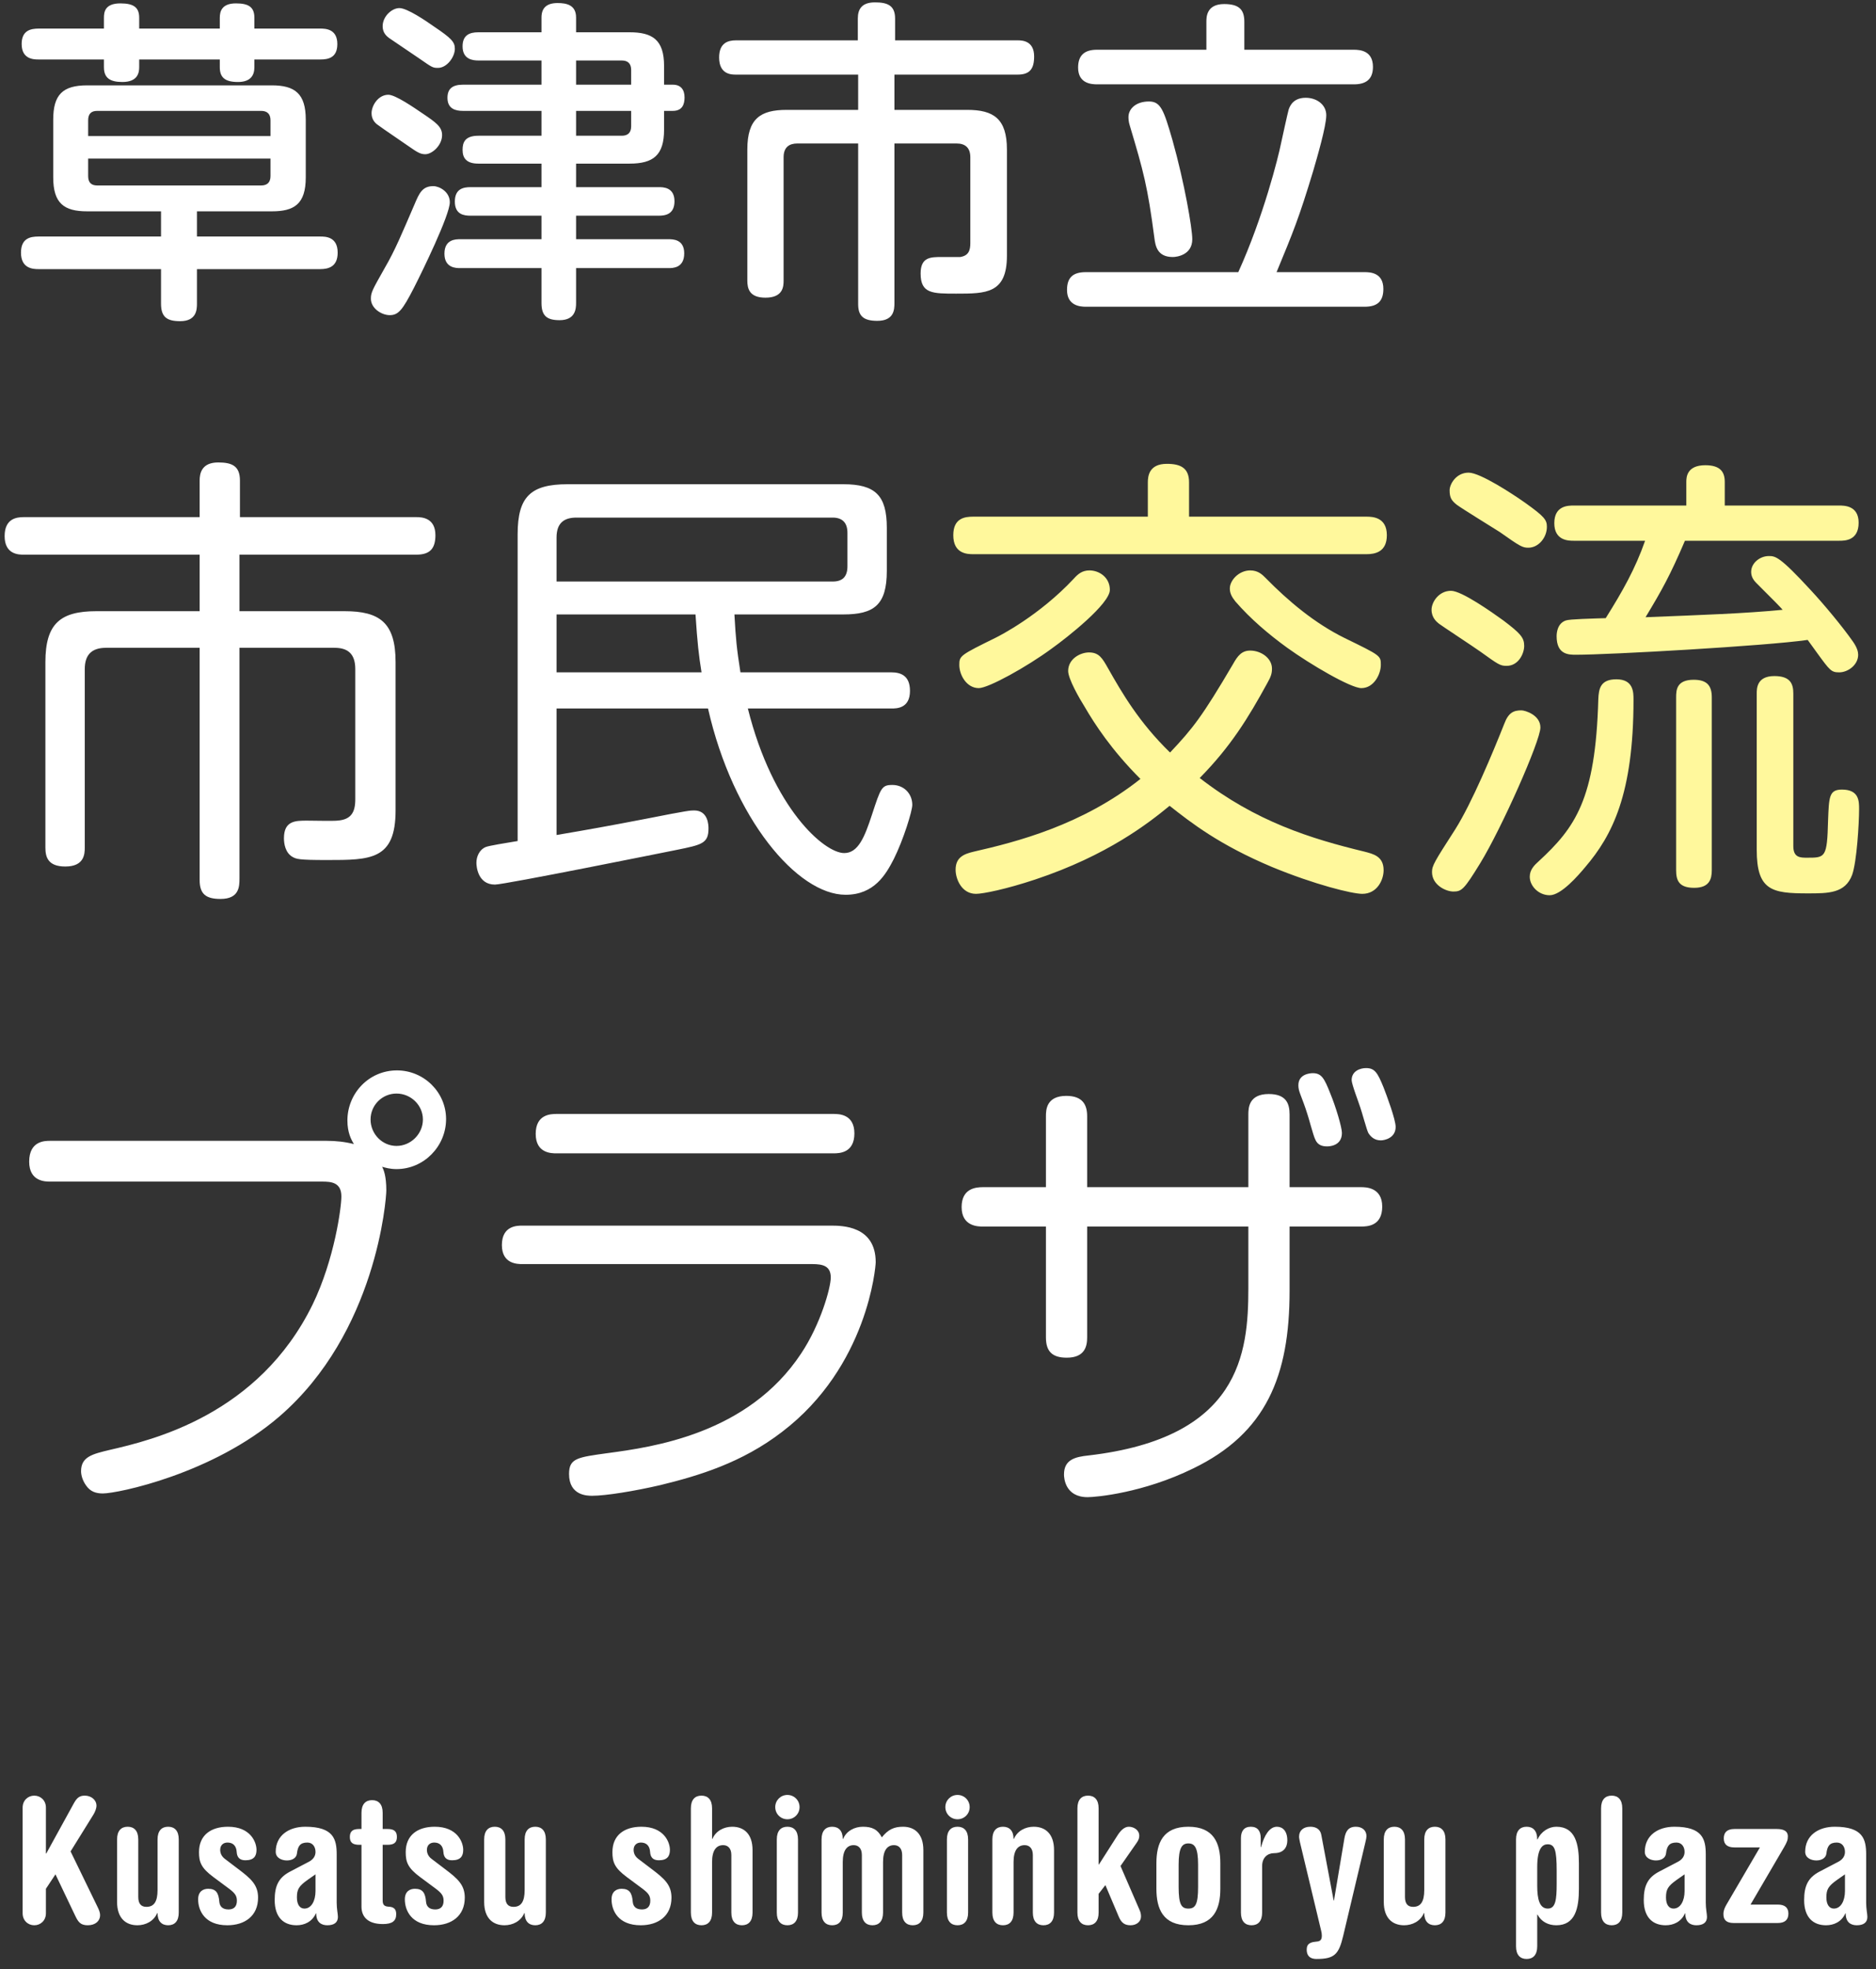 <?xml version="1.0" encoding="UTF-8"?>
<svg width="162px" height="170px" viewBox="0 0 162 170" version="1.1" xmlns="http://www.w3.org/2000/svg" xmlns:xlink="http://www.w3.org/1999/xlink">
    <rect x="0" y="0" width="162" height="170" fill="#333333" stroke="none"/>
    <!-- Generator: Sketch 43.2 (39069) - http://www.bohemiancoding.com/sketch -->
    <title>logo</title>
    <desc>Created with Sketch.</desc>
    <defs></defs>
    <g id="Symbols" stroke="none" stroke-width="1" fill="none" fill-rule="evenodd">
        <g id="グローバルナビ-PC" transform="translate(-19, -42)">
            <g id="ナビゲーション">
                <g id="ロゴ">
                    <g id="title" transform="translate(19, 42)">
                        <g id="logo">
                            <path d="M20.68,55.92 L28.88,55.92 C30,55.92 30.68,56.4 30.68,57.76 L30.68,69 C30.68,70.12 30.32,70.76 29.12,70.84 C28.76,70.88 26.92,70.84 26.52,70.84 C25.52,70.84 24.52,70.84 24.52,72.36 C24.52,72.84 24.64,73.6 25.24,73.96 C25.6,74.16 25.76,74.24 28.24,74.24 C32,74.24 34.16,74.24 34.16,69.96 L34.16,57.16 C34.16,53.76 32.8,52.76 29.76,52.76 L20.68,52.76 L20.68,47.88 L35.96,47.88 C37.12,47.88 37.6,47.36 37.6,46.2 C37.6,44.68 36.4,44.64 35.96,44.64 L20.72,44.64 L20.72,41.48 C20.72,40.2 20,39.92 18.84,39.92 C17.4,39.92 17.24,40.88 17.24,41.48 L17.24,44.64 L2.04,44.64 C1.44,44.64 0.4,44.76 0.4,46.28 C0.4,47.88 1.64,47.88 2.04,47.88 L17.24,47.88 L17.24,52.76 L8.32,52.76 C5.2,52.76 3.92,53.84 3.92,57.16 L3.92,73.16 C3.92,73.96 4.12,74.8 5.64,74.8 C7.28,74.8 7.32,73.72 7.32,73.16 L7.32,57.76 C7.32,56.56 7.88,55.92 9.16,55.92 L17.24,55.92 L17.24,75.96 C17.24,77.16 17.76,77.6 19.04,77.6 C20.64,77.6 20.68,76.56 20.68,75.84 L20.68,55.92 Z M72.82,53.04 L63.42,53.04 C63.54,55.2 63.62,56 63.94,58.04 L76.98,58.04 C77.78,58.04 78.58,58.32 78.58,59.64 C78.58,61.16 77.42,61.16 76.98,61.16 L64.58,61.16 C66.74,69.8 71.18,73.64 72.9,73.64 C74.1,73.64 74.66,72.28 75.3,70.32 C76.06,68 76.14,67.76 77.06,67.76 C78.06,67.76 78.78,68.52 78.78,69.48 C78.78,70 78.02,72.48 77.18,74.16 C76.5,75.48 75.5,77.24 73.02,77.24 C68.86,77.24 63.3,70.68 61.14,61.16 L48.06,61.16 L48.06,72.08 C50.9,71.6 52.66,71.28 55.78,70.68 C59.42,69.96 59.62,69.96 59.94,69.96 C61.18,69.96 61.18,71.28 61.18,71.52 C61.18,72.8 60.62,72.92 58.46,73.36 C57.66,73.52 43.58,76.36 42.74,76.36 C41.26,76.36 41.14,74.8 41.14,74.48 C41.14,73.96 41.38,73.36 41.94,73.12 C42.22,73 43.74,72.76 44.7,72.6 L44.7,46.12 C44.7,42.88 45.82,41.8 49.02,41.8 L72.82,41.8 C75.58,41.8 76.58,42.76 76.58,45.56 L76.58,49.28 C76.58,52.24 75.46,53.04 72.82,53.04 Z M60.06,53.04 L48.06,53.04 L48.06,58.04 L60.58,58.04 C60.34,56.56 60.22,55.48 60.06,53.04 Z M48.06,46.4 L48.06,50.2 L71.9,50.2 C72.74,50.2 73.18,49.8 73.18,48.88 L73.18,46 C73.18,45.12 72.74,44.68 71.9,44.68 L49.78,44.68 C48.78,44.68 48.06,45.08 48.06,46.4 Z" id="市民" fill="#FFFFFF"></path>
                            <path d="M103.6,67.16 C108.44,70.92 113.2,72.4 117.84,73.52 C118.6,73.72 119.48,73.92 119.48,75.12 C119.48,75.96 118.92,77.16 117.64,77.16 C116.76,77.16 113.52,76.36 109.84,74.84 C105.28,72.92 102.88,71.04 101,69.56 C99.2,71.04 95.64,73.84 89.4,75.92 C86.88,76.76 84.88,77.16 84.28,77.16 C83.04,77.16 82.52,75.88 82.52,75.08 C82.52,74 83.24,73.72 84.08,73.52 C87.76,72.68 93.44,71.24 98.48,67.24 C95.96,64.72 94.52,62.48 93.68,61.04 C93.2,60.28 92.24,58.6 92.24,57.92 C92.24,56.88 93.28,56.32 94.04,56.32 C94.92,56.32 95.2,56.84 95.68,57.68 C96.88,59.8 98.36,62.36 101.04,64.96 C103,62.88 103.8,61.88 106.48,57.32 C106.88,56.6 107.24,56.16 107.96,56.16 C108.88,56.16 109.84,56.8 109.84,57.72 C109.84,58.12 109.76,58.4 109.44,58.96 C107.8,61.96 106.28,64.44 103.6,67.16 Z M102.68,44.6 L102.68,41.64 C102.68,40.4 101.96,40.04 100.76,40.04 C99.24,40.04 99.12,41.08 99.12,41.64 L99.12,44.6 L84.04,44.6 C83.32,44.6 82.32,44.72 82.32,46.2 C82.32,47.8 83.52,47.84 84.04,47.84 L118,47.84 C118.76,47.84 119.76,47.64 119.76,46.2 C119.76,44.64 118.52,44.6 118,44.6 L102.68,44.6 Z M95.84,50.92 C95.84,52.12 92.2,55 90.8,56 C88.68,57.56 85.36,59.4 84.52,59.4 C83.48,59.4 82.84,58.28 82.84,57.4 C82.84,56.6 82.92,56.56 86,55.04 C86.32,54.88 89.72,53.16 92.72,49.96 C93.08,49.56 93.44,49.24 94.08,49.24 C94.92,49.24 95.84,49.84 95.84,50.92 Z M106.2,50.8 C106.2,50.08 107,49.24 107.96,49.24 C108.64,49.24 109,49.6 109.28,49.88 C111.24,51.88 113.52,53.8 116.12,55.08 C119.24,56.6 119.24,56.6 119.24,57.4 C119.24,58.2 118.64,59.4 117.56,59.4 C116.64,59.4 113.16,57.36 111.16,55.92 C109.56,54.76 108,53.44 106.68,51.92 C106.36,51.52 106.2,51.2 106.2,50.8 Z M142.06,46.68 C141.22,49.08 140.14,51 138.66,53.36 C137.5,53.4 135.54,53.44 135.22,53.56 C134.5,53.8 134.42,54.6 134.42,54.92 C134.42,56.52 135.46,56.52 136.1,56.52 C138.98,56.52 152.5,55.76 156.1,55.24 C156.18,55.36 156.66,56 156.94,56.4 C158.02,57.88 158.14,58.04 158.82,58.04 C159.58,58.04 160.46,57.4 160.46,56.52 C160.46,56.28 160.38,55.92 160.02,55.4 C159.1,54.08 157.46,52.12 156.38,50.96 C153.66,48 153.3,48 152.74,48 C151.98,48 151.22,48.6 151.22,49.36 C151.22,49.64 151.3,49.96 151.66,50.32 C153.42,52.08 153.58,52.24 153.94,52.64 C150.66,52.96 147.1,53.08 142.1,53.28 C143.5,50.96 144.22,49.68 145.5,46.68 L158.82,46.68 C159.3,46.68 160.5,46.68 160.5,45.12 C160.5,43.64 159.26,43.64 158.82,43.64 L148.94,43.64 L148.94,41.6 C148.94,40.76 148.58,40.16 147.26,40.16 C145.66,40.16 145.62,41.2 145.62,41.6 L145.62,43.64 L135.9,43.64 C135.42,43.64 134.22,43.64 134.22,45.16 C134.22,46.68 135.46,46.68 135.9,46.68 L142.06,46.68 Z M125.18,42.32 C125.18,42.96 125.34,43.2 125.78,43.56 C126.26,43.92 128.94,45.56 129.5,45.92 C131.26,47.16 131.46,47.28 131.98,47.28 C132.86,47.28 133.58,46.4 133.58,45.48 C133.58,44.88 133.38,44.6 131.7,43.4 C130.62,42.64 127.82,40.8 126.82,40.8 C125.74,40.8 125.18,41.8 125.18,42.32 Z M123.62,52.64 C123.62,53.32 124.06,53.68 124.26,53.84 C124.34,53.92 127.26,55.84 127.82,56.24 C129.38,57.36 129.54,57.48 130.1,57.48 C131.14,57.48 131.62,56.4 131.62,55.76 C131.62,55.04 131.3,54.68 129.82,53.56 C128.82,52.84 126.22,51 125.3,51 C124.26,51 123.62,51.96 123.62,52.64 Z M131.38,61.32 C131.7,61.32 133.02,61.72 133.02,62.8 C133.02,63.96 129.66,71.52 127.82,74.52 C126.42,76.8 126.22,76.96 125.5,76.96 C124.86,76.96 123.66,76.4 123.66,75.28 C123.66,74.72 123.86,74.4 125.66,71.6 C127.1,69.32 128.9,65 129.9,62.48 C130.26,61.52 130.7,61.32 131.38,61.32 Z M147.82,60.2 C147.82,59.2 147.42,58.68 146.26,58.68 C144.78,58.68 144.74,59.56 144.74,60.2 L144.74,75.12 C144.74,76 144.98,76.64 146.3,76.64 C147.62,76.64 147.82,75.88 147.82,75.12 L147.82,60.2 Z M154.86,59.88 C154.86,59.04 154.62,58.36 153.22,58.36 C151.7,58.36 151.7,59.44 151.7,59.88 L151.7,73.36 C151.7,76.88 153.02,77.12 156.1,77.12 C157.9,77.12 159.34,77.12 159.94,75.52 C160.34,74.4 160.54,71.08 160.54,69.84 C160.54,69.16 160.54,68.16 159.06,68.16 C157.94,68.16 157.94,68.8 157.86,70.84 C157.78,74.04 157.62,74.04 156.06,74.04 C155.46,74.04 154.86,74.04 154.86,73.04 L154.86,59.88 Z M139.58,58.64 C141.06,58.64 141.06,59.76 141.06,60.4 C141.06,68.56 139.22,72.12 136.9,74.84 C136.3,75.56 134.82,77.28 133.82,77.28 C132.86,77.28 132.1,76.48 132.1,75.68 C132.1,75.08 132.5,74.68 132.86,74.36 C136.02,71.44 137.78,69.04 138.02,60.36 C138.06,59.48 138.18,58.64 139.58,58.64 Z" id="交流" fill="#FFF89C"></path>
                            <path d="M27.8,102 L4.32,102 C3.92,102 2.52,102 2.52,100.28 C2.52,98.48 3.88,98.48 4.32,98.48 L28.2,98.48 C29,98.48 29.76,98.56 30.56,98.76 C30.32,98.36 30,97.76 30,96.72 C30,94.4 31.84,92.4 34.28,92.4 C36.6,92.4 38.52,94.28 38.52,96.6 C38.52,98.96 36.6,100.92 34.24,100.92 C33.68,100.92 33.28,100.8 33,100.72 C33.12,100.96 33.36,101.48 33.36,102.76 C33.36,103.48 32.52,115.04 24.12,122.28 C18.36,127.24 10.16,128.92 8.88,128.92 C8.28,128.92 7.8,128.76 7.44,128.24 C7.12,127.8 7,127.32 7,127 C7,125.76 7.96,125.52 9.48,125.16 C13.12,124.32 22.32,122.16 27,112.6 C28.88,108.72 29.48,104.24 29.48,103.28 C29.48,102.04 28.56,102 27.8,102 Z M36.52,96.64 C36.52,95.4 35.48,94.4 34.24,94.4 C33,94.4 32,95.4 32,96.64 C32,97.88 33,98.92 34.24,98.92 C35.48,98.92 36.52,97.88 36.52,96.64 Z M48.06,96.16 C47.54,96.16 46.26,96.2 46.26,97.88 C46.26,99.56 47.62,99.56 48.06,99.56 L71.98,99.56 C72.5,99.56 73.78,99.52 73.78,97.84 C73.78,96.16 72.42,96.16 71.98,96.16 L48.06,96.16 Z M70.14,109.12 C71.06,109.12 71.74,109.28 71.74,110.28 C71.74,111.16 70.86,114.32 69.18,116.84 C64.58,123.8 56.34,124.92 52.46,125.44 C49.86,125.8 49.14,125.88 49.14,127.24 C49.14,129.12 50.74,129.12 51.14,129.12 C52.3,129.12 54.78,128.72 57.02,128.2 C60.3,127.4 64.06,126.28 67.54,123.6 C74.94,117.96 75.62,109.32 75.62,108.96 C75.62,105.8 72.7,105.8 71.74,105.8 L45.1,105.8 C44.66,105.8 43.34,105.8 43.34,107.48 C43.34,109.12 44.7,109.12 45.1,109.12 L70.14,109.12 Z M107.8,102.48 L107.8,96.2 C107.8,95.64 107.84,94.44 109.56,94.44 C111.08,94.44 111.36,95.28 111.36,96.2 L111.36,102.48 L117.52,102.48 C117.92,102.48 119.36,102.48 119.36,104.16 C119.36,105.84 118.08,105.88 117.52,105.88 L111.36,105.88 L111.36,111.44 C111.36,118.8 109.32,123.72 103.04,126.76 C98.72,128.88 94.64,129.24 93.92,129.24 C91.96,129.24 91.88,127.56 91.88,127.28 C91.88,126 92.84,125.76 94,125.64 C107.08,124.12 107.8,116.84 107.8,111.2 L107.8,105.88 L93.88,105.88 L93.88,115.44 C93.88,116.16 93.72,117.2 92.12,117.2 C90.84,117.2 90.32,116.64 90.32,115.44 L90.32,105.88 L84.88,105.88 C84.48,105.88 83.04,105.88 83.04,104.2 C83.04,102.6 84.24,102.48 84.88,102.48 L90.32,102.48 L90.32,96.36 C90.32,95.8 90.36,94.6 92.08,94.6 C93.52,94.6 93.88,95.4 93.88,96.36 L93.88,102.48 L107.8,102.48 Z M112.88,96.12 C112.68,95.48 112.52,95.08 112.28,94.44 C112.16,94.12 112.12,93.92 112.12,93.68 C112.12,92.72 113.12,92.64 113.36,92.64 C114.12,92.64 114.36,93.08 114.88,94.4 C115.36,95.56 115.88,97.32 115.88,97.8 C115.88,98.96 114.72,98.96 114.6,98.96 C114.16,98.96 113.76,98.84 113.56,98.32 C113.4,98 113,96.44 112.88,96.12 Z M117.48,95.64 C117.36,95.24 116.72,93.6 116.72,93.24 C116.72,92.44 117.48,92.2 117.96,92.2 C118.72,92.2 118.96,92.6 119.48,93.88 C119.76,94.6 120.52,96.64 120.52,97.28 C120.52,98.24 119.56,98.44 119.24,98.44 C118.68,98.44 118.36,98.12 118.16,97.8 C118.04,97.6 117.56,95.84 117.48,95.64 Z" id="プラザ" fill="#FFFFFF"></path>
                            <path d="M17.008,18.243 L17.008,20.418 L27.651,20.418 C28.086,20.418 29.159,20.418 29.159,21.81 C29.159,22.999 28.405,23.231 27.651,23.231 L17.008,23.231 L17.008,26.218 C17.008,26.711 16.979,27.726 15.558,27.726 C14.427,27.726 13.905,27.378 13.905,26.218 L13.905,23.231 L3.32,23.231 C2.827,23.231 1.812,23.173 1.812,21.81 C1.812,20.563 2.624,20.418 3.32,20.418 L13.905,20.418 L13.905,18.243 L7.525,18.243 C5.524,18.243 4.596,17.547 4.596,15.314 L4.596,10.326 C4.596,8.18 5.408,7.368 7.525,7.368 L23.475,7.368 C25.476,7.368 26.404,8.093 26.404,10.326 L26.404,15.314 C26.404,17.634 25.389,18.243 23.475,18.243 L17.008,18.243 Z M7.612,10.384 L7.612,11.747 L23.359,11.747 L23.359,10.384 C23.359,9.862 23.098,9.572 22.547,9.572 L8.395,9.572 C7.844,9.572 7.612,9.862 7.612,10.384 Z M23.359,13.69 L7.612,13.69 L7.612,15.198 C7.612,15.72 7.844,16.01 8.395,16.01 L22.547,16.01 C23.098,16.01 23.359,15.72 23.359,15.198 L23.359,13.69 Z M8.975,2.467 L3.349,2.467 C2.624,2.467 1.87,2.641 1.87,3.801 C1.87,5.135 2.943,5.135 3.349,5.135 L8.975,5.135 L8.975,5.802 C8.975,6.73 9.497,7.078 10.57,7.078 C11.904,7.078 12.02,6.266 12.02,5.802 L12.02,5.135 L18.98,5.135 L18.98,5.802 C18.98,6.701 19.444,7.078 20.546,7.078 C21.619,7.078 21.967,6.527 21.967,5.802 L21.967,5.135 L27.651,5.135 C28.347,5.135 29.13,4.99 29.13,3.801 C29.13,2.496 28.115,2.467 27.651,2.467 L21.967,2.467 L21.967,1.539 C21.967,0.611 21.474,0.292 20.372,0.292 C19.125,0.292 18.98,1.017 18.98,1.539 L18.98,2.467 L12.02,2.467 L12.02,1.539 C12.02,0.669 11.585,0.292 10.396,0.292 C9.033,0.292 8.975,1.075 8.975,1.539 L8.975,2.467 Z M49.747,2.786 L54.358,2.786 C56.33,2.786 57.345,3.424 57.345,5.686 L57.345,7.31 L58.099,7.31 C58.795,7.31 59.114,7.745 59.114,8.412 C59.114,9.021 58.911,9.572 58.099,9.572 L57.345,9.572 L57.345,11.196 C57.345,13.4 56.417,14.125 54.358,14.125 L49.747,14.125 L49.747,16.155 L56.881,16.155 C57.258,16.155 58.244,16.155 58.244,17.373 C58.244,18.533 57.403,18.62 56.881,18.62 L49.747,18.62 L49.747,20.65 L57.722,20.65 C58.099,20.65 59.085,20.65 59.085,21.868 C59.085,23.144 58.099,23.144 57.722,23.144 L49.747,23.144 L49.747,26.16 C49.747,26.653 49.689,27.639 48.326,27.639 C47.253,27.639 46.76,27.291 46.76,26.16 L46.76,23.144 L39.742,23.144 C39.394,23.144 38.379,23.144 38.379,21.897 C38.379,20.65 39.365,20.65 39.742,20.65 L46.76,20.65 L46.76,18.62 L40.641,18.62 C40.09,18.62 39.278,18.533 39.278,17.402 C39.278,16.3 40.003,16.155 40.641,16.155 L46.76,16.155 L46.76,14.125 L41.308,14.125 C40.264,14.125 39.945,13.632 39.945,12.936 C39.945,12.298 40.148,11.718 41.308,11.718 L46.76,11.718 L46.76,9.572 L39.974,9.572 C39.336,9.572 38.64,9.398 38.64,8.441 C38.64,7.687 39.046,7.31 39.974,7.31 L46.76,7.31 L46.76,5.222 L41.308,5.222 C40.844,5.222 39.945,5.135 39.945,4.004 C39.945,3.047 40.525,2.786 41.308,2.786 L46.76,2.786 L46.76,1.51 C46.76,0.669 47.224,0.263 48.152,0.263 C48.935,0.263 49.747,0.437 49.747,1.51 L49.747,2.786 Z M49.747,7.31 L54.503,7.31 L54.503,6.034 C54.503,5.483 54.213,5.222 53.691,5.222 L49.747,5.222 L49.747,7.31 Z M54.503,10.906 L54.503,9.572 L49.747,9.572 L49.747,11.718 L53.691,11.718 C54.213,11.718 54.503,11.457 54.503,10.906 Z M37.828,5.86 C37.364,5.86 37.335,5.831 36.204,5.048 C35.479,4.555 34.319,3.772 33.594,3.279 C33.362,3.105 33.043,2.815 33.043,2.264 C33.043,1.423 33.826,0.698 34.493,0.698 C35.16,0.698 36.784,1.8 37.48,2.293 C38.988,3.308 39.278,3.627 39.278,4.207 C39.278,4.932 38.582,5.86 37.828,5.86 Z M36.726,13.313 C37.306,13.313 38.176,12.559 38.176,11.66 C38.176,10.935 37.625,10.558 36.465,9.775 C35.74,9.282 34.145,8.18 33.536,8.18 C32.666,8.18 32.086,9.108 32.086,9.775 C32.086,10.297 32.376,10.616 32.637,10.79 C33.014,11.08 34.87,12.327 35.276,12.617 C36.059,13.168 36.32,13.313 36.726,13.313 Z M37.422,16.068 C37.915,16.068 38.843,16.532 38.843,17.46 C38.843,18.562 36.465,23.434 35.74,24.855 C34.754,26.769 34.406,27.204 33.652,27.204 C32.956,27.204 32.028,26.624 32.028,25.783 C32.028,25.232 32.173,25 33.217,23.144 C34.116,21.607 34.696,20.186 35.798,17.634 C36.204,16.677 36.465,16.068 37.422,16.068 Z M77.237,12.385 L82.602,12.385 C83.356,12.385 83.791,12.762 83.791,13.574 L83.791,20.998 C83.791,21.607 83.646,22.071 82.921,22.187 L81.326,22.187 C80.369,22.187 79.499,22.187 79.499,23.608 C79.499,25.348 80.514,25.348 82.573,25.348 C85.154,25.348 86.952,25.348 86.952,22.071 L86.952,12.907 C86.952,10.239 85.792,9.485 83.53,9.485 L77.237,9.485 L77.237,6.44 L87.88,6.44 C88.924,6.44 89.301,5.947 89.301,4.874 C89.301,3.54 88.315,3.482 87.88,3.482 L77.295,3.482 L77.295,1.597 C77.295,0.466 76.628,0.205 75.555,0.205 C74.424,0.205 74.076,0.785 74.076,1.597 L74.076,3.482 L63.549,3.482 C62.853,3.482 62.099,3.714 62.099,4.961 C62.099,6.44 63.172,6.44 63.549,6.44 L74.105,6.44 L74.105,9.485 L67.928,9.485 C65.666,9.485 64.535,10.239 64.535,12.907 L64.535,24.217 C64.535,24.913 64.709,25.696 66.101,25.696 C67.638,25.696 67.667,24.71 67.667,24.217 L67.667,13.574 C67.667,12.704 68.16,12.385 68.856,12.385 L74.105,12.385 L74.105,26.247 C74.105,27.262 74.54,27.697 75.758,27.697 C77.208,27.697 77.237,26.711 77.237,26.16 L77.237,12.385 Z M107.453,4.294 L107.453,1.887 C107.453,0.872 107.047,0.35 105.713,0.35 C104.176,0.35 104.176,1.481 104.176,1.887 L104.176,4.294 L94.722,4.294 C93.736,4.294 93.098,4.7 93.098,5.831 C93.098,7.223 94.258,7.281 94.751,7.281 L116.907,7.281 C117.893,7.281 118.56,6.904 118.56,5.773 C118.56,4.381 117.458,4.294 116.907,4.294 L107.453,4.294 Z M99.217,8.76 C100.232,8.76 100.493,9.485 101.247,12.095 C102.291,15.807 102.958,19.722 102.958,20.65 C102.958,22.013 101.624,22.187 101.276,22.187 C99.913,22.187 99.768,21.201 99.681,20.505 C99.101,16.097 98.753,14.821 97.564,10.848 C97.448,10.5 97.448,10.21 97.448,10.094 C97.448,9.427 98.057,8.76 99.217,8.76 Z M110.237,23.492 L117.835,23.492 C118.299,23.492 119.459,23.521 119.459,24.942 C119.459,26.044 118.908,26.479 117.835,26.479 L93.765,26.479 C93.272,26.479 92.141,26.392 92.141,25.029 C92.141,23.898 92.721,23.492 93.765,23.492 L106.931,23.492 C109.106,18.707 110.411,13.458 110.614,12.414 C110.701,12.008 111.223,9.63 111.281,9.456 C111.426,9.021 111.774,8.441 112.76,8.441 C113.688,8.441 114.529,9.021 114.529,9.949 C114.529,10.906 113.717,13.661 113.398,14.763 C112.151,18.881 111.687,19.983 110.237,23.492 Z" id="草津市立" fill="#FFFFFF"></path>
                            <path d="M1.955,165.16 C1.955,165.79 2.42,166.195 2.96,166.195 C3.5,166.195 3.965,165.79 3.965,165.16 L3.965,163.045 L4.79,161.8 L6.5,165.385 C6.755,165.91 6.95,166.195 7.58,166.195 C8.255,166.195 8.645,165.805 8.645,165.325 C8.645,165.115 8.555,164.875 8.435,164.635 L6.095,159.82 L8.06,156.655 C8.21,156.415 8.33,156.1 8.33,155.875 C8.33,155.365 7.865,155.005 7.325,155.005 C6.905,155.005 6.665,155.155 6.395,155.635 L3.995,160 L3.965,160 L3.965,156.04 C3.965,155.41 3.5,155.005 2.96,155.005 C2.42,155.005 1.955,155.41 1.955,156.04 L1.955,165.16 Z M10.11,164.185 C10.11,165.565 10.845,166.195 11.865,166.195 C12.57,166.195 13.275,165.85 13.575,165.145 L13.605,165.145 C13.605,165.85 13.965,166.195 14.52,166.195 C15.075,166.195 15.435,165.85 15.435,165.1 L15.435,158.785 C15.435,158.035 15.075,157.69 14.52,157.69 C13.965,157.69 13.605,158.035 13.605,158.785 L13.605,163.15 C13.605,164.17 13.29,164.605 12.645,164.605 C12.195,164.605 11.94,164.35 11.94,163.75 L11.94,158.785 C11.94,158.035 11.58,157.69 11.025,157.69 C10.47,157.69 10.11,158.035 10.11,158.785 L10.11,164.185 Z M19.81,163.06 C20.32,163.45 20.455,163.675 20.455,164.08 C20.455,164.56 20.215,164.83 19.735,164.83 C19.165,164.83 18.97,164.515 18.94,164.17 C18.88,163.405 18.655,163.045 17.98,163.045 C17.545,163.045 17.11,163.27 17.11,163.96 C17.11,164.905 17.665,166.195 19.63,166.195 C21.13,166.195 22.285,165.4 22.285,163.81 C22.285,162.715 21.685,162.175 20.545,161.32 L19.42,160.465 C19.12,160.24 19.015,159.955 19.015,159.685 C19.015,159.295 19.27,159.055 19.645,159.055 C20.11,159.055 20.41,159.325 20.44,159.88 C20.47,160.33 20.695,160.585 21.19,160.585 C21.925,160.585 22.15,160.225 22.15,159.685 C22.15,159.025 21.64,157.69 19.69,157.69 C18.22,157.69 17.185,158.41 17.185,159.88 C17.185,160.735 17.365,161.245 18.415,162.025 L19.81,163.06 Z M29.075,160.09 L29.075,164.26 C29.075,164.785 29.18,165.22 29.18,165.475 C29.18,165.955 28.85,166.195 28.265,166.195 C27.77,166.195 27.305,165.955 27.305,165.16 L27.275,165.175 C26.945,165.91 26.27,166.195 25.61,166.195 C24.53,166.195 23.72,165.55 23.72,164.02 C23.72,162.79 24.065,162.085 25.025,161.575 L26.66,160.72 C27.065,160.51 27.245,160.21 27.245,159.865 C27.245,159.43 27.005,159.055 26.54,159.055 C25.91,159.055 25.715,159.37 25.64,160.015 C25.595,160.375 25.25,160.6 24.77,160.6 C24.365,160.6 23.81,160.405 23.81,159.85 C23.81,158.44 24.95,157.69 26.36,157.69 C28.805,157.69 29.075,158.77 29.075,160.09 Z M27.245,163.24 L27.245,161.8 L26.6,162.25 C25.79,162.82 25.64,163.105 25.64,163.795 C25.64,164.41 25.895,164.755 26.285,164.755 C26.885,164.755 27.245,164.095 27.245,163.24 Z M31.215,164.59 C31.215,165.355 31.65,166.09 33.06,166.09 C33.84,166.09 34.215,165.85 34.215,165.235 C34.215,164.755 33.96,164.605 33.54,164.59 C33.12,164.56 33.045,164.365 33.045,164.02 L33.045,159.25 L33.465,159.25 C34.005,159.25 34.275,159.07 34.275,158.575 C34.275,158.065 34.005,157.885 33.465,157.885 L33.045,157.885 L33.045,156.49 C33.045,155.74 32.685,155.395 32.13,155.395 C31.575,155.395 31.215,155.74 31.215,156.49 L31.215,157.885 L31.02,157.885 C30.48,157.885 30.21,158.065 30.21,158.575 C30.21,159.07 30.48,159.25 31.02,159.25 L31.215,159.25 L31.215,164.59 Z M37.66,163.06 C38.17,163.45 38.305,163.675 38.305,164.08 C38.305,164.56 38.065,164.83 37.585,164.83 C37.015,164.83 36.82,164.515 36.79,164.17 C36.73,163.405 36.505,163.045 35.83,163.045 C35.395,163.045 34.96,163.27 34.96,163.96 C34.96,164.905 35.515,166.195 37.48,166.195 C38.98,166.195 40.135,165.4 40.135,163.81 C40.135,162.715 39.535,162.175 38.395,161.32 L37.27,160.465 C36.97,160.24 36.865,159.955 36.865,159.685 C36.865,159.295 37.12,159.055 37.495,159.055 C37.96,159.055 38.26,159.325 38.29,159.88 C38.32,160.33 38.545,160.585 39.04,160.585 C39.775,160.585 40,160.225 40,159.685 C40,159.025 39.49,157.69 37.54,157.69 C36.07,157.69 35.035,158.41 35.035,159.88 C35.035,160.735 35.215,161.245 36.265,162.025 L37.66,163.06 Z M41.81,164.185 C41.81,165.565 42.545,166.195 43.565,166.195 C44.27,166.195 44.975,165.85 45.275,165.145 L45.305,165.145 C45.305,165.85 45.665,166.195 46.22,166.195 C46.775,166.195 47.135,165.85 47.135,165.1 L47.135,158.785 C47.135,158.035 46.775,157.69 46.22,157.69 C45.665,157.69 45.305,158.035 45.305,158.785 L45.305,163.15 C45.305,164.17 44.99,164.605 44.345,164.605 C43.895,164.605 43.64,164.35 43.64,163.75 L43.64,158.785 C43.64,158.035 43.28,157.69 42.725,157.69 C42.17,157.69 41.81,158.035 41.81,158.785 L41.81,164.185 Z M55.51,163.06 C56.02,163.45 56.155,163.675 56.155,164.08 C56.155,164.56 55.915,164.83 55.435,164.83 C54.865,164.83 54.67,164.515 54.64,164.17 C54.58,163.405 54.355,163.045 53.68,163.045 C53.245,163.045 52.81,163.27 52.81,163.96 C52.81,164.905 53.365,166.195 55.33,166.195 C56.83,166.195 57.985,165.4 57.985,163.81 C57.985,162.715 57.385,162.175 56.245,161.32 L55.12,160.465 C54.82,160.24 54.715,159.955 54.715,159.685 C54.715,159.295 54.97,159.055 55.345,159.055 C55.81,159.055 56.11,159.325 56.14,159.88 C56.17,160.33 56.395,160.585 56.89,160.585 C57.625,160.585 57.85,160.225 57.85,159.685 C57.85,159.025 57.34,157.69 55.39,157.69 C53.92,157.69 52.885,158.41 52.885,159.88 C52.885,160.735 53.065,161.245 54.115,162.025 L55.51,163.06 Z M59.66,165.1 C59.66,165.85 60.02,166.195 60.575,166.195 C61.13,166.195 61.49,165.85 61.49,165.1 L61.49,160.735 C61.49,159.715 61.865,159.28 62.45,159.28 C62.84,159.28 63.155,159.535 63.155,160.135 L63.155,165.1 C63.155,165.85 63.515,166.195 64.07,166.195 C64.625,166.195 64.985,165.85 64.985,165.1 L64.985,159.7 C64.985,158.32 64.25,157.69 63.23,157.69 C62.525,157.69 61.82,158.035 61.52,158.74 L61.49,158.74 L61.49,156.1 C61.49,155.35 61.13,155.005 60.575,155.005 C60.02,155.005 59.66,155.35 59.66,156.1 L59.66,165.1 Z M67.08,165.1 C67.08,165.85 67.44,166.195 67.995,166.195 C68.55,166.195 68.91,165.85 68.91,165.1 L68.91,158.785 C68.91,158.035 68.55,157.69 67.995,157.69 C67.44,157.69 67.08,158.035 67.08,158.785 L67.08,165.1 Z M66.945,155.995 C66.945,156.58 67.41,157.045 67.995,157.045 C68.58,157.045 69.045,156.58 69.045,155.995 C69.045,155.41 68.58,154.945 67.995,154.945 C67.41,154.945 66.945,155.41 66.945,155.995 Z M79.735,159.7 C79.735,158.32 79,157.69 77.98,157.69 C77.2,157.69 76.69,157.93 76.15,158.605 C75.79,157.93 75.325,157.69 74.515,157.69 C73.81,157.69 73.105,158.035 72.805,158.74 L72.775,158.74 C72.775,158.035 72.415,157.69 71.86,157.69 C71.305,157.69 70.945,158.035 70.945,158.785 L70.945,165.1 C70.945,165.85 71.305,166.195 71.86,166.195 C72.415,166.195 72.775,165.85 72.775,165.1 L72.775,160.735 C72.775,159.715 73.15,159.28 73.72,159.28 C74.11,159.28 74.425,159.535 74.425,160.135 L74.425,165.1 C74.425,165.85 74.785,166.195 75.34,166.195 C75.895,166.195 76.255,165.85 76.255,165.1 L76.255,160.735 C76.255,159.715 76.63,159.28 77.2,159.28 C77.59,159.28 77.905,159.535 77.905,160.135 L77.905,165.1 C77.905,165.85 78.265,166.195 78.82,166.195 C79.375,166.195 79.735,165.85 79.735,165.1 L79.735,159.7 Z M81.77,165.1 C81.77,165.85 82.13,166.195 82.685,166.195 C83.24,166.195 83.6,165.85 83.6,165.1 L83.6,158.785 C83.6,158.035 83.24,157.69 82.685,157.69 C82.13,157.69 81.77,158.035 81.77,158.785 L81.77,165.1 Z M81.635,155.995 C81.635,156.58 82.1,157.045 82.685,157.045 C83.27,157.045 83.735,156.58 83.735,155.995 C83.735,155.41 83.27,154.945 82.685,154.945 C82.1,154.945 81.635,155.41 81.635,155.995 Z M85.695,165.1 C85.695,165.85 86.055,166.195 86.61,166.195 C87.165,166.195 87.525,165.85 87.525,165.1 L87.525,160.735 C87.525,159.715 87.9,159.28 88.485,159.28 C88.875,159.28 89.19,159.535 89.19,160.135 L89.19,165.1 C89.19,165.85 89.55,166.195 90.105,166.195 C90.66,166.195 91.02,165.85 91.02,165.1 L91.02,159.7 C91.02,158.32 90.285,157.69 89.265,157.69 C88.56,157.69 87.855,158.035 87.555,158.74 L87.525,158.74 C87.525,158.035 87.165,157.69 86.61,157.69 C86.055,157.69 85.695,158.035 85.695,158.785 L85.695,165.1 Z M93.04,165.1 C93.04,165.85 93.4,166.195 93.955,166.195 C94.51,166.195 94.87,165.85 94.87,165.1 L94.87,163.48 L95.455,162.73 L96.625,165.49 C96.85,166 97.135,166.195 97.63,166.195 C98.125,166.195 98.53,165.895 98.53,165.445 C98.53,165.265 98.5,165.085 98.425,164.92 L96.76,161.08 L98.14,159.1 C98.32,158.845 98.38,158.68 98.38,158.47 C98.38,157.945 97.87,157.69 97.48,157.69 C97.075,157.69 96.745,158.05 96.49,158.455 L94.9,160.945 L94.87,160.945 L94.87,156.1 C94.87,155.35 94.51,155.005 93.955,155.005 C93.4,155.005 93.04,155.35 93.04,156.1 L93.04,165.1 Z M101.78,160.96 L101.78,162.895 C101.78,164.395 102.02,164.755 102.62,164.755 C103.22,164.755 103.46,164.395 103.46,162.895 L103.46,160.96 C103.46,159.49 103.16,159.13 102.62,159.13 C102.08,159.13 101.78,159.49 101.78,160.96 Z M99.86,163.045 L99.86,160.84 C99.86,159.1 100.43,157.69 102.62,157.69 C104.81,157.69 105.38,159.1 105.38,160.84 L105.38,163.045 C105.38,164.785 104.81,166.195 102.62,166.195 C100.43,166.195 99.86,164.785 99.86,163.045 Z M107.16,165.1 C107.16,165.85 107.52,166.195 108.075,166.195 C108.63,166.195 108.99,165.85 108.99,165.1 L108.99,161.08 C108.99,160.36 109.455,159.97 110.025,159.97 C110.88,159.97 111.165,159.43 111.165,158.875 C111.165,158.05 110.76,157.69 110.265,157.69 C109.635,157.69 109.17,158.425 108.9,159.445 L108.87,159.445 L108.87,158.68 C108.87,158.08 108.615,157.69 108.015,157.69 C107.415,157.69 107.16,158.08 107.16,158.68 L107.16,165.1 Z M114.085,166.66 C114.13,166.825 114.145,166.975 114.145,167.11 C114.145,167.575 113.875,167.59 113.56,167.62 C112.975,167.68 112.84,167.935 112.84,168.31 C112.84,168.7 113.005,169.105 113.695,169.105 C115.24,169.105 115.615,168.7 115.99,167.11 L117.895,159.085 C117.97,158.785 118,158.605 118,158.5 C118,157.99 117.61,157.69 117.085,157.69 C116.425,157.69 116.2,158.095 116.095,158.695 L115.195,164.05 L115.165,164.05 L114.1,158.395 C114.01,157.885 113.62,157.69 113.155,157.69 C112.555,157.69 112.18,158.02 112.18,158.545 C112.18,158.665 112.225,158.86 112.255,159.025 L114.085,166.66 Z M119.495,164.185 C119.495,165.565 120.23,166.195 121.25,166.195 C121.955,166.195 122.66,165.85 122.96,165.145 L122.99,165.145 C122.99,165.85 123.35,166.195 123.905,166.195 C124.46,166.195 124.82,165.85 124.82,165.1 L124.82,158.785 C124.82,158.035 124.46,157.69 123.905,157.69 C123.35,157.69 122.99,158.035 122.99,158.785 L122.99,163.15 C122.99,164.17 122.675,164.605 122.03,164.605 C121.58,164.605 121.325,164.35 121.325,163.75 L121.325,158.785 C121.325,158.035 120.965,157.69 120.41,157.69 C119.855,157.69 119.495,158.035 119.495,158.785 L119.495,164.185 Z M132.745,161.17 L132.745,162.775 C132.745,163.93 132.94,164.755 133.66,164.755 C134.335,164.755 134.425,163.975 134.425,162.625 L134.425,161.485 C134.425,159.7 134.26,159.205 133.645,159.205 C133.21,159.205 132.745,159.535 132.745,161.17 Z M130.915,168.01 L130.915,158.785 C130.915,158.035 131.275,157.69 131.83,157.69 C132.385,157.69 132.745,158.035 132.745,158.785 L132.775,158.785 C133.09,158.08 133.765,157.69 134.395,157.69 C136.045,157.69 136.345,159.19 136.345,160.855 L136.345,163.03 C136.345,164.695 136.045,166.195 134.395,166.195 C133.705,166.195 133.105,165.895 132.775,165.28 L132.745,165.28 L132.745,168.01 C132.745,168.76 132.385,169.105 131.83,169.105 C131.275,169.105 130.915,168.76 130.915,168.01 Z M138.26,165.1 C138.26,165.85 138.62,166.195 139.175,166.195 C139.73,166.195 140.09,165.85 140.09,165.1 L140.09,156.1 C140.09,155.35 139.73,155.005 139.175,155.005 C138.62,155.005 138.26,155.35 138.26,156.1 L138.26,165.1 Z M147.3,160.09 L147.3,164.26 C147.3,164.785 147.405,165.22 147.405,165.475 C147.405,165.955 147.075,166.195 146.49,166.195 C145.995,166.195 145.53,165.955 145.53,165.16 L145.5,165.175 C145.17,165.91 144.495,166.195 143.835,166.195 C142.755,166.195 141.945,165.55 141.945,164.02 C141.945,162.79 142.29,162.085 143.25,161.575 L144.885,160.72 C145.29,160.51 145.47,160.21 145.47,159.865 C145.47,159.43 145.23,159.055 144.765,159.055 C144.135,159.055 143.94,159.37 143.865,160.015 C143.82,160.375 143.475,160.6 142.995,160.6 C142.59,160.6 142.035,160.405 142.035,159.85 C142.035,158.44 143.175,157.69 144.585,157.69 C147.03,157.69 147.3,158.77 147.3,160.09 Z M145.47,163.24 L145.47,161.8 L144.825,162.25 C144.015,162.82 143.865,163.105 143.865,163.795 C143.865,164.41 144.12,164.755 144.51,164.755 C145.11,164.755 145.47,164.095 145.47,163.24 Z M149.77,157.885 C149.17,157.885 148.855,158.155 148.855,158.695 C148.855,159.22 149.17,159.475 149.77,159.475 L151.975,159.475 L149.08,164.425 C148.945,164.665 148.825,164.905 148.825,165.235 C148.825,165.73 149.08,166 149.71,166 L153.52,166 C154.12,166 154.435,165.73 154.435,165.19 C154.435,164.665 154.12,164.41 153.52,164.41 L151.165,164.41 L154.06,159.46 C154.315,159.01 154.39,158.83 154.39,158.515 C154.39,158.11 154.09,157.885 153.445,157.885 L149.77,157.885 Z M161.15,160.09 L161.15,164.26 C161.15,164.785 161.255,165.22 161.255,165.475 C161.255,165.955 160.925,166.195 160.34,166.195 C159.845,166.195 159.38,165.955 159.38,165.16 L159.35,165.175 C159.02,165.91 158.345,166.195 157.685,166.195 C156.605,166.195 155.795,165.55 155.795,164.02 C155.795,162.79 156.14,162.085 157.1,161.575 L158.735,160.72 C159.14,160.51 159.32,160.21 159.32,159.865 C159.32,159.43 159.08,159.055 158.615,159.055 C157.985,159.055 157.79,159.37 157.715,160.015 C157.67,160.375 157.325,160.6 156.845,160.6 C156.44,160.6 155.885,160.405 155.885,159.85 C155.885,158.44 157.025,157.69 158.435,157.69 C160.88,157.69 161.15,158.77 161.15,160.09 Z M159.32,163.24 L159.32,161.8 L158.675,162.25 C157.865,162.82 157.715,163.105 157.715,163.795 C157.715,164.41 157.97,164.755 158.36,164.755 C158.96,164.755 159.32,164.095 159.32,163.24 Z" id="Kusatsu-shiminkoryu" fill="#FFFFFF"></path>
                        </g>
                    </g>
                </g>
            </g>
        </g>
    </g>
</svg>